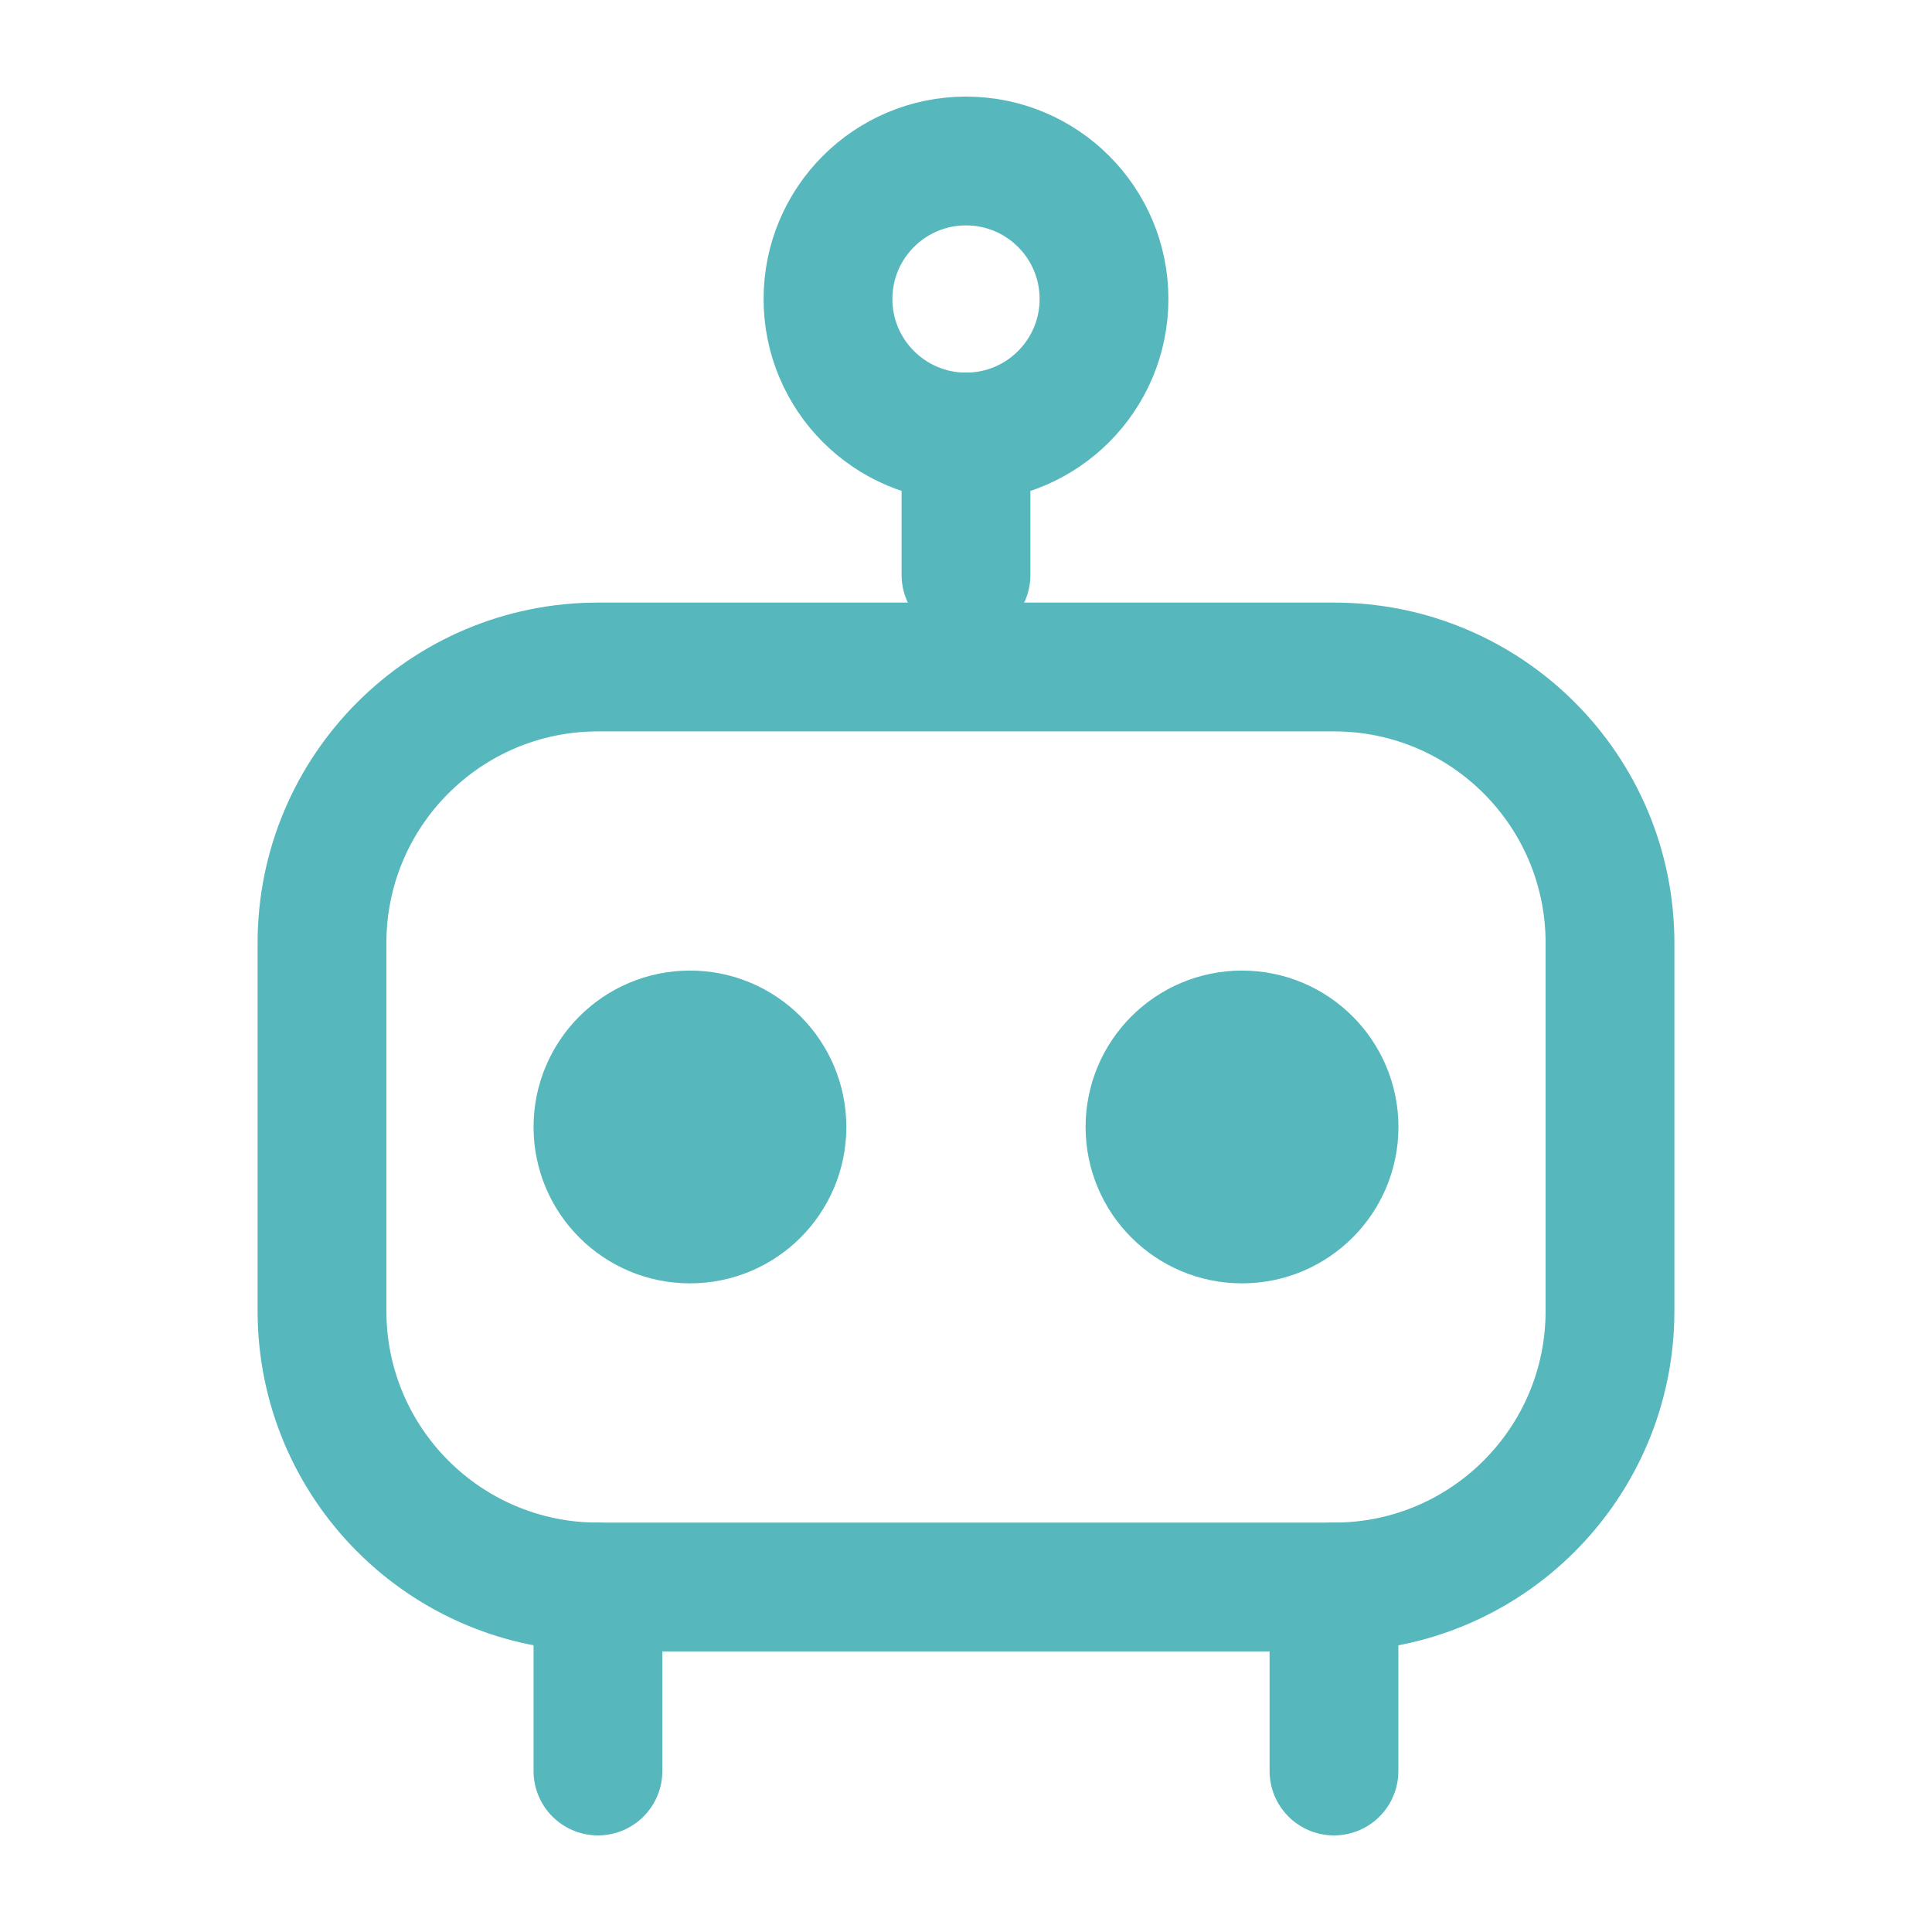 <svg width="30" height="30" viewBox="0 0 30 30" fill="none" xmlns="http://www.w3.org/2000/svg">
<path d="M15 6.786C16.184 6.786 17.143 5.826 17.143 4.643C17.143 3.459 16.184 2.5 15 2.5C13.817 2.5 12.857 3.459 12.857 4.643C12.857 5.826 13.817 6.786 15 6.786Z" stroke="#56B7BC" stroke-width="2" stroke-linecap="round" stroke-linejoin="round"/>
<path d="M15 6.786V8.928" stroke="#56B7BC" stroke-width="2" stroke-linecap="round" stroke-linejoin="round"/>
<path d="M20.714 10.357H9.286C6.919 10.357 5 12.276 5 14.643V20.357C5 22.724 6.919 24.643 9.286 24.643H20.714C23.081 24.643 25 22.724 25 20.357V14.643C25 12.276 23.081 10.357 20.714 10.357Z" stroke="#56B7BC" stroke-width="2" stroke-linecap="round" stroke-linejoin="round"/>
<path d="M9.285 24.643V27.5M20.714 24.643V27.5" stroke="#56B7BC" stroke-width="2" stroke-linecap="round" stroke-linejoin="round"/>
<path d="M10.714 18.928C11.503 18.928 12.142 18.289 12.142 17.5C12.142 16.711 11.503 16.071 10.714 16.071C9.925 16.071 9.285 16.711 9.285 17.5C9.285 18.289 9.925 18.928 10.714 18.928Z" fill="#56B7BC" stroke="#56B7BC" stroke-width="2" stroke-linecap="round" stroke-linejoin="round"/>
<path d="M19.286 18.928C20.075 18.928 20.715 18.289 20.715 17.5C20.715 16.711 20.075 16.071 19.286 16.071C18.497 16.071 17.857 16.711 17.857 17.5C17.857 18.289 18.497 18.928 19.286 18.928Z" fill="#56B7BC" stroke="#56B7BC" stroke-width="2" stroke-linecap="round" stroke-linejoin="round"/>
</svg>
